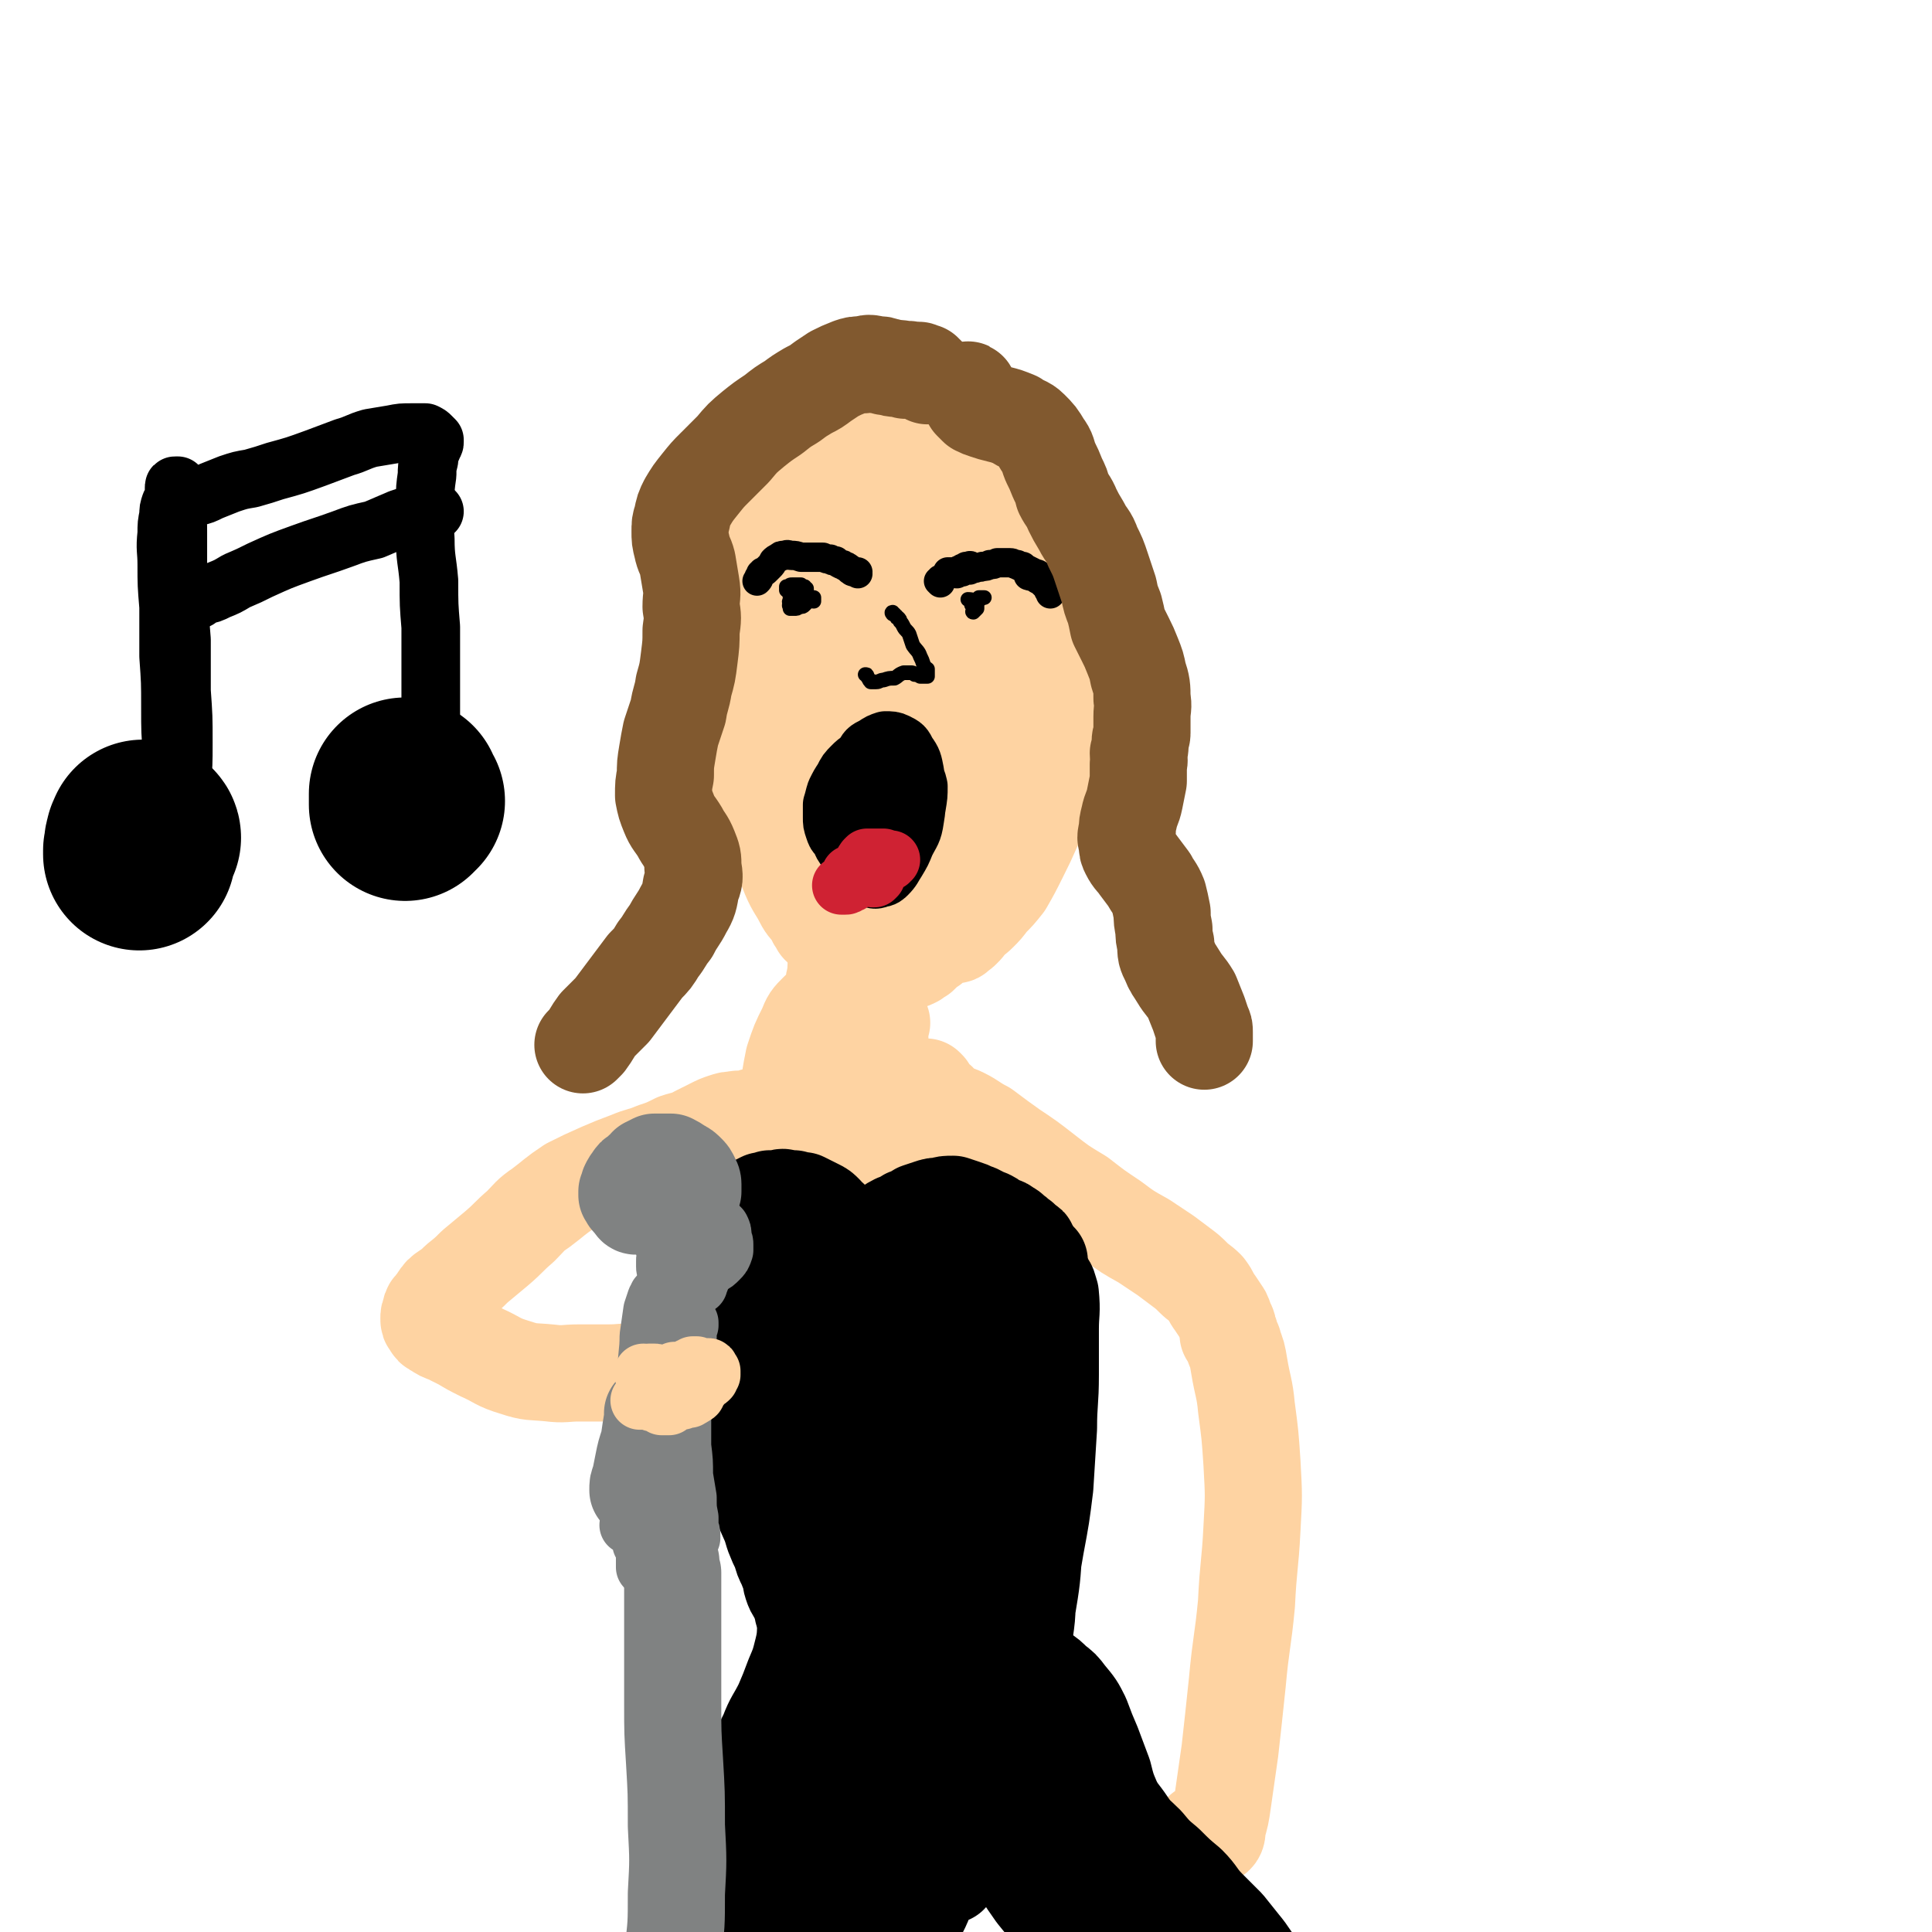 <svg viewBox='0 0 1054 1054' version='1.1' xmlns='http://www.w3.org/2000/svg' xmlns:xlink='http://www.w3.org/1999/xlink'><g fill='none' stroke='rgb(254,211,162)' stroke-width='53' stroke-linecap='round' stroke-linejoin='round'><path d='M431,273c-1,0 -1,0 -1,-1 -1,0 0,1 0,1 0,0 -1,0 -2,1 0,0 0,0 -1,0 0,1 0,1 0,1 0,0 0,0 0,0 -1,1 -1,1 -1,2 0,0 0,0 -1,1 0,1 0,1 -1,2 -1,1 -1,1 -2,3 -2,2 -2,2 -3,5 -2,2 -2,2 -3,5 -1,3 -1,3 -2,7 -1,4 -1,4 -2,8 -1,5 -1,5 -2,10 0,5 0,5 -1,10 -1,4 -1,4 -2,9 -1,4 -1,4 -1,8 -1,4 -1,4 -2,7 0,4 0,4 -1,7 0,2 0,2 0,5 -1,2 0,2 -1,5 0,3 0,3 0,5 0,3 0,3 0,6 0,3 0,3 0,5 0,3 0,3 0,5 0,2 0,2 0,4 0,1 0,1 0,3 1,2 1,2 1,3 0,2 0,2 0,3 1,2 1,2 1,4 0,1 0,1 0,3 0,1 0,1 0,2 0,1 0,1 0,2 1,2 1,2 1,3 0,1 1,1 1,2 1,2 1,2 1,3 1,2 1,2 2,3 0,1 0,1 1,3 0,1 0,1 1,2 0,1 0,1 1,2 1,1 1,1 2,2 1,3 1,3 2,5 2,3 1,3 3,6 1,2 1,2 2,4 1,1 1,1 2,3 1,2 1,2 2,3 1,2 1,2 2,4 1,2 2,2 3,4 1,2 2,2 3,5 2,3 1,3 2,6 2,3 2,3 3,5 1,2 1,2 2,4 1,2 1,2 2,4 1,2 1,2 1,4 2,2 2,2 3,4 1,2 1,2 2,4 1,2 0,3 1,5 1,1 1,1 2,2 1,2 1,2 2,3 1,1 1,1 2,2 1,1 1,1 2,2 1,1 1,1 2,2 1,1 1,1 2,2 1,1 1,1 2,2 0,0 0,0 0,1 1,0 1,0 1,0 1,0 1,0 2,0 1,1 1,1 2,1 2,1 2,1 3,2 2,0 2,1 4,1 3,1 3,1 5,2 2,0 2,0 4,0 1,0 1,0 3,0 1,0 1,0 3,0 1,0 1,0 3,-1 1,0 1,0 3,-1 1,0 1,0 3,-1 1,-1 1,-1 3,-2 1,-1 1,-1 2,-2 2,-2 2,-2 4,-3 2,-3 1,-3 3,-5 2,-3 2,-3 4,-6 2,-3 2,-3 4,-6 2,-3 3,-3 5,-6 2,-3 2,-4 4,-7 2,-4 2,-4 4,-8 2,-4 2,-4 4,-8 2,-3 2,-3 4,-7 2,-4 2,-3 4,-7 2,-4 2,-4 4,-8 3,-3 3,-3 5,-7 2,-4 2,-4 5,-7 2,-4 3,-4 5,-7 2,-4 1,-4 3,-8 1,-4 1,-4 3,-8 1,-4 1,-4 2,-8 1,-3 1,-3 1,-6 1,-4 1,-4 2,-7 0,-4 0,-4 1,-8 0,-5 0,-5 0,-10 0,-5 0,-5 0,-10 0,-6 0,-6 0,-11 -1,-5 -1,-5 -1,-10 -1,-4 -1,-4 -2,-8 -2,-4 -2,-4 -4,-8 -1,-4 -1,-4 -4,-8 -2,-4 -2,-4 -5,-8 -3,-4 -3,-4 -6,-8 -3,-3 -3,-3 -6,-7 -4,-3 -4,-3 -8,-6 -3,-3 -3,-2 -6,-5 -3,-2 -3,-3 -6,-5 -4,-3 -5,-2 -9,-5 -5,-2 -4,-2 -9,-5 -4,-3 -4,-4 -9,-6 -3,-2 -4,-2 -8,-4 -4,-1 -3,-2 -7,-3 -4,-1 -4,-1 -8,-2 -5,-1 -5,0 -9,-1 -4,0 -5,0 -9,0 -3,1 -3,0 -7,2 -3,1 -3,1 -6,3 -3,2 -3,2 -5,5 -3,4 -3,5 -5,9 -3,7 -3,7 -5,13 -4,8 -3,8 -7,16 -3,9 -4,9 -7,18 -3,9 -2,9 -4,18 -2,11 -2,11 -2,21 -1,13 -1,13 -1,26 1,13 0,13 2,25 1,13 1,13 4,26 3,12 3,12 7,24 4,10 4,10 8,20 3,7 4,7 7,13 2,4 3,4 5,7 2,2 1,3 3,5 0,1 1,1 1,2 0,0 0,0 0,0 0,0 0,0 0,0 -1,-3 -1,-3 -2,-6 -3,-7 -3,-7 -6,-15 -4,-11 -4,-11 -7,-21 -4,-13 -5,-13 -8,-25 -3,-15 -3,-15 -5,-30 -1,-17 -1,-17 1,-34 2,-17 3,-17 7,-34 5,-15 5,-15 11,-29 5,-11 5,-11 12,-21 5,-9 5,-9 12,-16 5,-5 5,-6 11,-8 5,-2 7,-3 11,0 7,3 8,4 12,11 7,12 6,13 10,26 6,18 6,18 8,37 3,20 3,21 2,41 -1,23 -2,23 -7,46 -4,19 -5,20 -12,39 -5,14 -5,15 -13,28 -5,8 -5,9 -12,15 -6,4 -7,5 -13,4 -7,-2 -8,-3 -12,-9 -7,-10 -6,-11 -9,-23 -3,-18 -3,-18 -3,-36 -1,-19 -1,-19 1,-38 2,-19 2,-19 8,-37 5,-15 5,-15 12,-29 6,-11 6,-11 13,-20 6,-7 6,-8 13,-12 5,-3 6,-4 11,-4 6,1 8,1 12,5 6,7 7,8 10,18 6,14 7,15 9,30 2,20 2,20 0,39 -2,19 -3,19 -8,36 -4,13 -4,13 -10,25 -4,7 -3,8 -10,13 -4,4 -6,5 -11,3 -7,-1 -7,-3 -12,-9 -7,-8 -7,-8 -10,-18 -5,-14 -5,-14 -7,-29 -2,-16 -2,-16 -1,-33 0,-13 0,-13 3,-26 3,-8 3,-8 8,-15 3,-5 3,-7 8,-8 5,-2 7,-2 11,2 9,5 9,7 15,16 7,12 8,12 12,26 4,14 4,14 5,29 1,12 2,13 -1,25 -2,12 -2,12 -7,22 -4,8 -4,9 -10,15 -4,5 -5,6 -11,9 -5,1 -6,2 -11,0 -6,-3 -7,-5 -11,-11 -5,-9 -5,-10 -8,-21 -3,-15 -2,-15 -2,-30 0,-13 -1,-13 2,-26 3,-10 3,-10 8,-20 4,-6 4,-7 9,-11 5,-2 7,-3 12,-1 9,3 10,5 16,12 10,12 10,12 16,26 6,12 6,12 8,25 1,9 1,10 -1,18 -2,6 -2,7 -6,12 -4,3 -4,3 -9,4 -5,1 -6,2 -10,0 -7,-3 -7,-4 -11,-9 -6,-6 -7,-6 -11,-14 -5,-12 -5,-12 -8,-25 -4,-15 -3,-15 -6,-31 -1,-13 -1,-13 -2,-26 0,-10 -1,-10 0,-20 0,-9 0,-9 1,-18 0,-5 1,-5 1,-10 1,-1 1,-3 1,-3 1,0 1,2 1,4 2,12 2,12 3,24 0,17 1,17 -1,34 -1,14 -1,14 -4,28 -2,10 -3,10 -6,20 -2,6 -2,6 -4,12 -1,2 -1,2 -3,3 -1,1 -2,1 -3,0 -4,-5 -4,-6 -6,-12 -3,-9 -2,-9 -5,-19 -2,-12 -2,-12 -5,-24 -2,-11 -2,-11 -4,-22 -2,-8 -2,-8 -5,-16 -1,-6 -1,-6 -3,-12 -1,-5 -1,-5 -2,-11 0,-6 0,-6 0,-11 1,-6 1,-6 2,-11 1,-3 1,-3 3,-6 0,-2 0,-2 1,-4 1,-1 0,-1 1,-2 0,-1 0,-1 1,-2 1,-3 1,-3 2,-5 3,-3 3,-4 6,-7 3,-4 3,-3 7,-6 4,-4 4,-4 9,-6 4,-2 4,-2 8,-4 4,-2 4,-2 8,-3 4,-2 4,-2 8,-3 4,-1 4,-1 8,-2 4,-1 5,-1 9,-1 4,1 4,0 8,2 4,2 4,2 8,5 4,3 4,3 8,6 4,3 4,3 8,6 4,2 4,2 7,5 3,3 3,3 5,6 3,4 3,4 6,8 3,5 3,5 6,10 2,4 2,5 5,9 2,4 2,4 4,7 2,5 3,4 4,9 2,4 2,4 3,9 2,7 2,7 2,14 1,9 1,9 0,18 0,10 -1,10 -3,20 -3,11 -3,11 -7,22 -3,10 -3,10 -7,19 -4,9 -4,9 -8,18 -4,7 -3,7 -8,14 -3,5 -3,5 -8,9 -4,4 -4,4 -9,6 -5,2 -5,2 -10,3 -6,0 -6,0 -12,0 -6,0 -6,0 -11,0 -6,0 -6,0 -12,-1 -5,-1 -5,-1 -10,-2 -5,-2 -5,-2 -10,-5 -5,-3 -6,-2 -10,-6 -5,-4 -5,-4 -9,-9 -5,-5 -4,-5 -8,-11 -5,-7 -5,-7 -9,-14 -4,-6 -4,-7 -6,-14 -3,-7 -3,-7 -4,-14 -2,-7 -2,-7 -2,-14 -1,-7 -1,-7 -1,-13 0,-7 0,-7 0,-13 1,-6 1,-6 1,-13 1,-6 1,-6 3,-13 2,-7 2,-7 5,-14 3,-7 3,-7 6,-13 4,-8 4,-8 8,-15 4,-7 3,-7 8,-13 3,-6 3,-6 7,-12 4,-5 4,-5 9,-9 4,-5 5,-5 10,-8 5,-4 5,-4 11,-8 6,-3 5,-3 11,-6 6,-2 6,-2 12,-3 5,-1 6,-1 11,0 7,1 7,1 13,5 7,3 7,4 13,9 6,4 5,4 11,9 5,4 5,4 9,9 5,4 5,4 9,9 4,5 4,5 7,10 3,7 3,7 6,14 2,8 3,7 5,15 2,8 2,8 3,16 0,8 0,8 0,17 0,9 0,9 0,18 -1,9 -1,9 -2,18 -1,10 -1,10 -2,21 -1,7 -1,7 -2,13 -1,9 0,9 -2,18 -1,8 -1,8 -3,16 -2,7 -2,7 -5,14 -4,9 -4,9 -8,17 -4,8 -4,8 -8,15 -4,5 -4,5 -8,9 -3,4 -3,4 -6,7 -3,3 -3,2 -6,5 -1,2 -1,2 -3,4 -1,1 -1,1 -3,2 0,1 -1,1 -1,1 -2,-1 -2,-1 -3,-2 -1,-2 -1,-3 -2,-5 '/><path d='M481,558c0,0 -1,-1 -1,-1 -1,3 0,5 0,9 0,5 0,5 0,10 '/><path d='M479,591c0,0 -1,-1 -1,-1 0,0 0,0 0,0 0,-2 -1,-3 -1,-5 -2,-4 -1,-4 -2,-9 -1,-5 -1,-5 -2,-10 -1,-6 -1,-6 -2,-11 0,-3 0,-3 -1,-5 0,-1 0,-1 0,-2 0,0 0,1 0,1 1,4 1,4 2,8 1,7 0,7 1,14 1,10 1,10 2,19 1,6 1,7 1,13 0,3 0,3 0,5 0,0 0,0 0,0 0,-1 0,-1 0,-3 1,-4 1,-4 1,-8 '/><path d='M413,610c0,0 -1,-1 -1,-1 -1,0 -1,1 -2,1 -2,0 -2,0 -5,1 -2,0 -2,-1 -4,0 -3,0 -3,0 -6,1 -3,1 -3,1 -7,3 -4,2 -4,2 -8,4 -5,3 -5,2 -11,4 -6,3 -6,3 -12,5 -7,3 -7,2 -14,5 -8,3 -8,3 -15,6 -9,4 -9,4 -17,8 -9,6 -8,6 -16,12 -6,4 -6,5 -11,10 -7,6 -6,6 -13,12 -6,5 -6,5 -12,10 -4,4 -4,4 -9,8 -3,3 -3,3 -6,5 -3,2 -3,2 -5,5 -1,1 -1,2 -3,4 -1,1 -1,1 -1,3 -1,1 -1,2 -1,3 0,2 0,2 1,3 1,2 1,2 3,3 3,2 3,2 6,3 4,2 4,2 8,4 5,3 5,3 11,6 9,4 8,5 18,8 9,3 9,2 19,3 8,1 8,0 16,0 8,0 8,0 16,0 8,0 8,-1 15,0 7,0 7,1 14,2 1,0 1,0 2,1 '/><path d='M506,594c0,0 0,0 -1,-1 -1,0 -1,1 -1,1 0,0 -1,0 -1,0 0,0 0,1 0,1 1,1 1,1 2,2 2,1 2,1 3,2 2,1 2,1 4,2 2,2 2,3 4,4 5,3 5,2 9,4 6,3 6,4 12,7 8,6 8,6 15,11 9,6 9,6 18,13 9,7 9,7 19,13 9,7 9,7 18,13 8,6 8,6 17,11 6,4 6,4 12,8 4,3 4,3 8,6 4,3 4,3 7,6 3,3 4,3 7,6 3,4 2,4 5,8 2,3 2,3 4,6 1,2 1,3 2,5 1,2 1,2 1,4 0,0 0,0 0,1 0,0 0,0 0,0 0,0 0,1 0,1 0,0 1,-1 1,0 0,0 0,0 0,0 0,0 0,0 0,1 0,0 0,0 0,0 0,0 -1,-1 -1,-1 0,0 0,0 1,1 0,0 0,0 0,0 0,0 -1,-1 -1,-1 0,0 0,0 1,1 0,0 0,0 0,0 0,0 -1,-1 -1,-1 0,0 0,0 1,1 0,0 0,-1 0,-1 0,0 0,0 0,0 0,0 0,0 0,0 0,1 -1,0 -1,0 0,0 0,0 1,0 0,0 0,0 0,0 0,1 -1,0 -1,0 0,0 1,0 1,1 1,3 2,3 2,5 2,5 2,5 3,11 2,12 3,12 4,23 2,15 2,15 3,30 1,18 1,18 0,36 -1,20 -2,20 -3,41 -2,21 -3,21 -5,43 -2,19 -2,19 -4,37 -2,14 -2,14 -4,28 -1,7 -1,7 -3,14 0,3 0,4 -2,5 -2,0 -3,-2 -6,-3 '/><path d='M480,412c0,0 -1,-1 -1,-1 -1,4 -1,5 -1,10 0,8 0,8 0,17 0,8 1,8 0,16 0,8 0,8 -2,15 -2,7 -2,7 -4,13 -3,6 -3,6 -6,10 -2,5 -3,4 -5,9 -2,4 -2,4 -3,9 -1,5 -1,5 -1,11 -1,6 -1,6 -1,11 -1,3 -1,3 -1,6 -1,2 -1,2 -1,3 0,0 0,0 0,0 0,0 0,0 0,-1 0,0 0,0 0,0 1,-1 1,-1 2,-2 1,-1 1,-1 2,-2 1,-1 1,-1 2,-2 1,-1 1,-1 2,-1 0,-1 0,-1 1,-1 0,0 0,0 0,0 1,3 1,3 1,5 0,7 1,8 0,15 -1,8 -2,7 -4,15 -1,9 0,9 -2,17 -2,6 -2,7 -4,12 -2,5 -3,4 -6,8 -2,3 -2,3 -4,5 -1,1 -1,1 -3,2 -1,0 -1,0 -2,0 -1,-2 0,-3 0,-5 0,-4 0,-5 1,-9 2,-6 2,-6 3,-12 2,-5 2,-5 5,-11 1,-5 1,-5 4,-9 1,-3 1,-3 3,-5 1,-1 1,-1 2,-2 0,0 0,1 0,1 1,4 1,4 1,8 -1,8 -1,8 -3,15 -1,7 -2,6 -4,13 -2,5 -2,5 -4,9 -1,4 -1,4 -2,8 -1,2 -1,2 -1,5 0,3 0,3 0,5 0,3 0,3 1,5 0,2 0,2 0,3 0,1 0,1 0,2 0,0 0,0 0,1 0,0 0,0 0,1 0,0 -1,0 -1,1 0,1 0,1 0,2 0,2 0,2 0,4 -1,3 -1,3 -1,6 -1,2 -1,2 -1,4 0,0 0,0 0,0 0,0 0,0 0,-1 0,-2 0,-2 0,-4 0,-3 0,-3 0,-5 0,-2 0,-2 0,-4 0,-1 0,-1 0,-2 0,0 0,0 0,0 -1,2 -1,2 -1,3 -1,4 -1,4 -3,8 -1,5 -1,5 -3,9 -1,4 -1,4 -2,8 -1,2 -1,2 -2,4 0,1 0,1 0,2 0,0 0,0 0,0 0,-1 0,-1 0,-3 0,-5 0,-5 1,-10 0,-7 0,-7 1,-15 1,-7 1,-7 2,-13 1,-5 1,-5 2,-9 1,-2 1,-2 2,-3 0,-1 0,0 0,0 1,5 1,6 0,11 0,10 0,10 -2,20 -1,11 -2,11 -3,22 -2,9 -2,9 -3,17 0,3 0,3 0,5 0,0 1,0 1,0 3,-4 3,-4 5,-9 4,-9 3,-10 6,-19 4,-10 4,-10 8,-20 4,-9 3,-9 6,-17 3,-5 3,-5 7,-10 1,-1 2,-3 4,-2 2,1 3,3 3,6 2,9 2,10 2,19 0,12 0,12 -1,23 0,9 -1,9 -2,18 -1,6 -1,6 -2,11 0,1 0,1 -1,2 0,0 0,0 0,0 0,-3 0,-3 0,-6 1,-9 1,-9 2,-18 1,-10 1,-10 3,-20 1,-8 1,-8 3,-15 0,-4 1,-4 2,-7 0,-1 1,-2 1,-1 1,1 1,1 2,4 2,6 2,6 3,13 1,9 1,9 2,19 1,9 1,9 2,18 1,5 1,5 2,9 0,1 0,1 0,1 0,0 0,0 0,-1 0,-5 0,-5 0,-10 0,-8 0,-8 0,-16 0,-5 0,-5 0,-11 0,-3 0,-3 1,-6 0,-1 0,-1 0,-1 1,0 1,-1 2,0 2,1 3,1 4,4 4,5 5,5 8,11 3,7 2,7 5,14 1,2 0,2 1,5 0,0 0,1 0,0 1,-2 1,-2 1,-5 0,-8 0,-8 -1,-15 0,-8 0,-8 0,-16 0,-6 -1,-6 0,-12 0,-4 0,-4 1,-7 1,-1 1,-1 2,-1 0,1 1,1 1,2 1,5 1,5 2,11 0,4 0,4 0,9 0,2 0,2 0,4 0,2 0,2 -1,3 -1,1 -1,1 -2,2 0,0 0,0 -1,1 0,0 -1,0 -1,0 -2,-2 -3,-2 -4,-5 -4,-8 -3,-9 -6,-18 -4,-11 -4,-11 -9,-22 -4,-11 -4,-11 -9,-22 -4,-11 -4,-10 -7,-21 -2,-6 -2,-7 -3,-13 -1,-4 -1,-4 -1,-8 0,-1 0,-1 0,-1 0,-1 0,-1 -1,-1 0,-1 -1,0 -1,0 -2,0 -2,-1 -4,-1 -3,1 -3,1 -6,1 -4,1 -4,1 -7,3 -4,2 -4,2 -7,5 -4,4 -4,4 -6,9 -4,8 -4,8 -7,17 -2,10 -2,10 -3,21 -1,13 -1,13 -1,25 0,12 0,12 0,24 0,7 0,7 0,15 0,5 0,5 0,10 0,3 0,3 0,6 0,0 0,0 1,1 0,0 0,0 0,0 1,-1 1,-1 1,-2 1,-4 1,-4 1,-9 0,-8 0,-8 0,-16 0,-8 0,-8 0,-17 0,-9 0,-9 0,-18 0,-7 0,-7 1,-15 1,-7 2,-7 3,-15 2,-7 1,-7 4,-14 1,-4 1,-4 3,-8 0,-1 0,-1 1,-2 0,0 1,0 1,0 0,0 0,0 0,1 -1,4 -1,4 -1,8 -1,6 -1,6 -3,11 -2,7 -2,7 -4,14 -2,7 -2,7 -4,15 -3,7 -2,7 -4,15 -2,7 -2,7 -4,14 -1,5 -1,5 -3,11 -2,3 -2,3 -3,7 -2,3 -1,3 -3,6 -1,2 -1,2 -2,4 0,1 0,1 -1,1 0,1 0,1 0,1 -1,1 -1,1 -1,1 -1,0 -1,0 -1,0 -1,0 -1,0 -2,0 -1,-1 -1,-1 -1,-3 0,-3 0,-3 0,-6 1,-5 1,-5 2,-11 2,-5 1,-5 3,-10 2,-4 2,-4 3,-7 1,-1 1,-2 2,-2 0,0 0,0 0,0 0,5 1,5 0,10 -1,8 -2,8 -3,15 -3,9 -3,9 -5,18 -1,7 -1,7 -2,14 -1,5 -1,5 -2,10 0,5 0,5 -1,9 0,4 0,4 0,9 0,2 0,2 0,4 0,0 0,0 0,0 0,-1 0,-1 0,-2 0,-6 0,-6 1,-12 0,-8 0,-8 2,-16 1,-8 2,-8 4,-16 2,-7 2,-8 5,-15 3,-5 3,-5 6,-10 3,-4 3,-4 6,-9 3,-3 3,-3 6,-5 2,-2 2,-4 4,-4 2,0 3,1 4,3 3,6 2,7 3,14 2,13 1,13 2,26 0,11 0,11 0,23 0,8 0,8 0,16 0,2 0,2 0,5 0,0 0,0 0,0 0,-1 0,-1 1,-2 1,-5 2,-5 3,-10 2,-8 2,-8 4,-16 2,-8 2,-8 5,-17 2,-6 2,-6 5,-12 1,-2 2,-3 4,-5 1,-1 2,-1 4,-1 2,1 2,2 4,5 3,7 2,7 5,15 3,9 3,9 7,18 2,7 3,7 6,14 1,3 1,4 3,6 0,1 1,1 1,1 1,0 1,0 1,0 1,-5 2,-5 2,-11 1,-9 0,-9 0,-19 0,-12 0,-12 0,-23 0,-9 0,-9 1,-19 0,-5 0,-5 2,-10 1,-2 1,-3 3,-3 1,0 3,1 4,3 4,8 3,8 6,16 4,13 4,13 7,27 2,10 1,11 3,21 0,5 0,5 0,10 1,1 0,1 0,2 0,0 0,0 0,0 0,-5 0,-5 0,-9 0,-6 0,-6 0,-13 0,-5 0,-5 1,-10 0,-2 1,-3 2,-3 3,0 3,2 5,4 5,6 5,6 9,13 5,7 4,7 9,14 2,2 3,3 4,2 1,0 0,-2 0,-4 '/></g>
<g fill='none' stroke='rgb(0,0,0)' stroke-width='53' stroke-linecap='round' stroke-linejoin='round'><path d='M400,689c0,0 0,-1 -1,-1 -1,0 -1,1 -3,0 -2,0 -2,0 -4,-1 -2,-1 -2,-1 -5,-1 -1,-1 -1,-1 -3,-2 '/><path d='M376,679c0,0 0,0 -1,-1 0,0 0,0 0,0 '/><path d='M385,671c0,0 -1,-1 -1,-1 0,0 1,1 2,1 0,0 0,0 1,1 1,1 1,1 1,2 1,1 1,1 1,2 0,1 0,1 0,1 0,1 0,1 0,1 0,0 0,0 0,0 0,0 0,0 0,0 0,0 -1,0 -1,-1 0,0 1,1 1,1 0,0 0,0 0,0 1,-1 1,-1 2,-2 1,-1 1,-1 2,-2 2,-2 2,-2 3,-4 2,-2 2,-2 4,-4 2,-1 2,-1 4,-3 2,-1 2,-1 4,-3 2,-1 2,-1 4,-3 2,-1 2,-1 4,-2 2,0 2,0 4,-1 3,0 3,0 5,0 2,-1 2,-1 4,0 2,0 2,0 4,0 3,1 3,1 5,1 2,1 2,1 4,2 2,1 2,1 4,2 2,1 2,1 4,3 1,2 1,2 3,3 2,3 2,3 4,5 2,2 2,3 3,5 2,1 2,1 3,3 1,1 1,1 2,2 1,1 1,1 1,1 1,0 1,0 2,0 1,0 1,0 2,0 0,0 0,0 1,1 1,0 1,0 1,0 0,0 0,0 0,0 0,0 0,-1 0,-1 0,0 1,0 1,-1 0,-1 0,-1 0,-2 1,-1 1,-1 2,-2 1,-1 1,-1 2,-2 1,-1 2,-1 3,-2 2,-1 2,-1 4,-2 3,-2 3,-2 5,-3 3,-1 3,-1 6,-3 3,-1 3,-1 6,-3 3,-1 3,-1 6,-2 3,-1 3,-1 6,-1 3,-1 3,-1 7,-1 3,1 3,1 6,2 3,1 3,1 5,2 3,1 3,1 5,3 2,0 2,0 4,1 2,1 2,2 4,3 2,1 3,0 5,2 2,1 2,1 4,3 2,1 2,2 4,3 1,1 1,1 3,3 1,0 1,0 1,1 1,1 1,1 1,2 1,1 0,1 1,2 0,1 0,1 1,1 0,1 0,1 1,2 0,0 0,0 1,1 0,0 0,0 1,0 0,0 0,0 0,0 0,0 0,0 -1,0 -2,-2 -2,-2 -5,-4 -2,0 -2,0 -3,-1 '/><path d='M378,692c0,0 -1,0 -1,-1 0,0 0,1 0,1 0,2 -1,2 -1,4 0,2 -1,2 0,4 1,4 1,4 3,8 2,5 2,5 4,10 3,5 3,5 6,11 3,8 3,8 5,15 3,9 3,9 6,18 2,9 1,9 4,19 1,8 1,8 4,17 1,7 2,7 4,14 2,6 2,6 5,12 3,7 3,6 5,13 2,5 2,5 4,9 1,4 1,4 3,8 1,3 1,2 2,5 1,2 0,2 1,5 1,3 1,3 3,6 2,5 2,4 3,9 3,6 3,6 4,12 2,3 2,3 3,7 0,2 0,2 0,4 0,0 0,0 0,1 0,0 0,0 0,0 0,0 0,0 0,0 0,-1 0,-1 0,-1 0,-3 0,-3 -1,-5 0,-4 0,-4 -1,-8 -1,-8 -1,-8 -3,-15 -2,-11 -3,-11 -5,-21 -2,-11 -2,-11 -4,-23 -2,-11 -2,-11 -4,-23 -1,-13 0,-13 -1,-25 -1,-13 0,-13 -1,-26 0,-12 0,-12 -1,-24 -1,-9 -1,-9 -3,-19 -2,-6 -2,-6 -3,-12 -1,-1 -1,-2 -1,-3 0,0 0,0 0,0 1,3 0,3 1,6 3,7 3,6 5,13 4,11 4,11 7,22 4,16 5,16 9,32 4,18 4,18 8,35 3,15 3,15 5,30 1,10 1,10 1,20 1,4 1,4 1,9 0,1 0,2 0,1 0,0 0,-2 -1,-4 -1,-9 -2,-9 -4,-18 -3,-14 -3,-14 -5,-29 -3,-18 -3,-18 -5,-36 -2,-18 -2,-18 -3,-35 -1,-13 0,-13 0,-26 0,-7 0,-7 1,-14 1,-3 1,-3 2,-5 1,-1 1,-1 2,-2 0,0 0,0 0,0 1,0 1,0 1,1 1,2 1,2 1,4 3,8 3,8 5,16 4,15 4,15 8,30 5,20 6,20 11,41 5,18 4,18 8,37 2,11 2,11 4,21 1,4 1,4 2,8 0,0 0,1 0,1 0,-4 0,-4 0,-8 -1,-11 -1,-11 -2,-22 -1,-15 -1,-15 -2,-30 0,-18 -1,-18 0,-37 0,-15 0,-15 2,-30 1,-10 1,-10 4,-20 1,-4 1,-5 4,-8 1,-1 2,-2 3,-1 3,5 3,6 4,13 2,13 1,13 2,27 2,19 2,19 3,38 0,20 0,20 0,41 0,15 0,15 1,30 0,10 0,10 0,19 0,3 -1,4 0,5 0,1 0,0 0,-1 1,-8 1,-8 2,-17 1,-19 0,-19 1,-37 1,-22 1,-22 2,-45 1,-22 0,-22 2,-45 1,-16 1,-16 4,-32 1,-10 1,-10 5,-19 0,-2 1,-4 3,-3 2,1 4,3 5,7 4,14 3,14 5,29 2,21 2,21 3,42 1,23 1,23 1,45 0,18 1,18 0,36 -1,12 -1,12 -2,23 -1,5 -1,5 -3,9 0,1 -1,1 -1,1 -1,-5 -1,-5 -2,-11 0,-13 0,-13 -1,-27 0,-18 0,-18 0,-35 1,-18 1,-18 4,-36 2,-13 2,-13 5,-26 2,-8 2,-8 5,-16 1,-4 1,-4 4,-8 0,0 1,-1 1,0 2,3 1,4 2,8 0,13 0,13 0,26 0,18 0,18 -1,37 -1,19 -1,19 -2,39 0,17 0,17 -2,34 0,12 0,12 -2,25 0,5 -1,5 -2,11 0,0 0,1 0,1 0,-3 0,-4 0,-7 0,-15 0,-15 0,-29 1,-20 1,-20 2,-41 1,-21 1,-22 3,-43 1,-18 2,-18 5,-35 2,-10 2,-11 5,-21 1,-5 2,-5 4,-9 1,-2 2,-2 3,-2 1,3 1,4 1,8 1,12 1,12 1,25 0,17 -1,17 0,34 0,21 0,21 0,41 0,19 1,19 0,38 0,14 0,14 -2,28 -1,7 -1,7 -2,14 -1,2 -1,3 -2,4 0,0 0,-1 -1,-2 -1,-8 -1,-8 -1,-15 -1,-14 -1,-14 -1,-28 0,-17 0,-17 1,-34 0,-19 0,-19 2,-38 1,-17 2,-17 4,-33 2,-13 1,-14 5,-26 1,-8 2,-8 5,-14 1,-2 1,-3 2,-3 2,1 2,3 3,6 1,10 0,10 0,19 0,13 0,13 0,25 0,15 -1,15 -1,29 -1,16 -1,16 -2,32 -2,16 -2,16 -5,32 -2,12 -2,12 -6,24 -1,6 -1,7 -4,12 -1,2 -2,2 -4,3 0,0 -1,0 -2,-1 -1,-2 0,-3 -1,-6 0,-8 0,-8 0,-17 0,-13 1,-13 2,-26 1,-16 0,-16 2,-32 1,-15 1,-15 3,-30 1,-7 1,-7 3,-13 1,-2 1,-3 2,-3 0,0 1,1 1,2 2,8 2,8 2,17 2,16 1,16 1,32 1,19 1,19 0,38 -1,18 -1,18 -4,36 -2,15 -2,15 -5,30 -2,10 -1,10 -4,20 -1,4 -1,4 -3,8 0,0 0,1 -1,1 0,-2 0,-3 0,-6 0,-9 0,-9 0,-18 0,-13 0,-13 0,-26 0,-14 0,-14 0,-28 1,-12 1,-12 2,-23 1,-8 1,-8 3,-15 0,-3 0,-4 2,-6 1,0 2,1 2,2 3,8 3,8 4,16 1,15 1,15 0,29 0,14 1,14 -1,27 -1,9 -2,9 -4,18 -2,4 -2,4 -4,9 -1,2 -2,2 -3,3 0,1 -1,1 -1,0 -1,-2 -1,-2 -2,-5 -1,-8 0,-8 -1,-15 -1,-10 0,-11 -2,-20 -2,-8 -3,-8 -5,-16 '/><path d='M482,841c0,0 -1,-1 -1,-1 -1,1 -1,2 -1,4 -1,1 -1,1 -1,2 -1,5 -1,5 -1,11 0,10 0,10 1,21 0,10 0,10 0,21 0,7 0,7 0,15 0,2 0,2 0,4 0,1 -1,1 -1,1 -1,-2 -1,-2 -2,-5 -1,-7 -1,-7 -2,-14 -2,-10 -2,-10 -3,-21 -2,-11 -2,-11 -3,-23 0,-9 0,-9 0,-17 0,-4 0,-4 0,-7 0,-1 0,-1 0,-2 1,0 1,0 1,0 0,0 -1,0 -1,0 -1,0 -1,0 -2,0 -1,0 -1,0 -3,0 -1,0 -1,0 -3,0 -1,2 -1,2 -2,4 -1,2 -1,2 -2,5 0,2 0,2 -1,4 0,1 0,1 -1,2 0,2 0,2 -1,3 -1,1 -1,0 -2,2 -2,1 -2,1 -3,3 -2,3 -2,3 -3,6 -1,5 -2,5 -3,10 -1,7 -1,7 -2,14 -1,8 0,9 -2,17 -2,8 -2,8 -5,15 -3,8 -3,8 -6,15 -4,8 -5,8 -8,16 -4,8 -4,8 -8,16 -3,8 -2,8 -6,16 -2,5 -2,5 -5,9 -3,4 -3,4 -6,7 -2,2 -2,1 -4,3 -2,2 -3,2 -4,5 -2,3 -2,3 -3,7 -2,6 -2,6 -3,12 -2,8 -1,8 -2,17 -1,10 -2,10 -2,20 -1,9 -1,9 -2,18 0,6 -1,6 -1,11 -1,6 -1,6 -1,12 0,5 0,5 0,11 0,3 0,3 0,6 0,1 0,2 0,2 0,-1 -1,-2 -1,-4 '/><path d='M489,882c-1,0 -1,-1 -1,-1 -1,1 0,2 0,4 0,6 0,6 1,13 0,11 0,11 0,22 -1,16 -1,16 -3,32 -3,17 -3,17 -6,34 -3,17 -3,17 -7,32 -2,10 -2,10 -6,19 -1,3 -2,4 -3,6 -1,0 -1,-1 -1,-2 -1,-10 -1,-10 -1,-20 1,-16 1,-16 3,-33 2,-19 1,-19 4,-38 2,-18 2,-18 5,-36 2,-11 1,-12 5,-22 2,-3 4,-5 6,-4 3,1 3,4 5,8 4,12 4,13 7,25 4,18 4,18 8,36 4,18 5,18 8,36 2,11 2,11 3,22 1,4 1,4 2,7 0,1 0,1 0,1 2,-2 2,-3 3,-6 1,-11 1,-12 1,-23 0,-16 0,-16 0,-33 0,-18 0,-18 0,-36 -1,-14 -2,-14 -3,-28 0,-6 -1,-7 0,-12 1,-3 1,-3 3,-4 1,-1 2,-1 3,-1 3,0 3,0 6,0 2,1 2,2 5,4 3,2 3,2 5,4 3,3 3,4 6,7 3,3 3,3 6,6 2,3 2,3 5,5 3,2 3,2 6,4 2,2 3,1 5,3 3,2 3,2 6,5 4,3 4,3 7,7 5,6 5,6 8,12 3,8 3,8 6,15 3,8 3,8 6,16 2,8 2,8 5,15 3,6 4,6 8,12 4,6 5,6 10,11 5,6 5,6 11,11 6,6 6,6 12,11 6,6 5,7 11,13 5,5 5,5 10,10 4,5 4,5 8,10 5,6 4,6 9,12 3,6 3,5 7,11 3,5 2,6 5,12 3,5 3,5 6,10 1,3 1,2 3,5 0,1 0,1 0,1 0,0 -1,0 -1,-1 -3,-3 -3,-3 -6,-6 -4,-4 -4,-4 -8,-9 -6,-5 -6,-5 -12,-10 -8,-7 -8,-7 -16,-15 -9,-9 -9,-9 -18,-19 -12,-13 -12,-13 -22,-26 -13,-16 -13,-16 -25,-33 -11,-15 -11,-16 -21,-31 -7,-10 -7,-10 -14,-19 -4,-5 -4,-5 -8,-10 -1,-1 -1,-1 -2,-1 -1,0 -2,1 -2,2 0,5 0,6 2,10 4,10 5,10 10,20 8,15 9,15 17,30 8,15 8,14 16,30 4,10 4,10 8,21 1,5 0,5 0,10 0,1 0,1 -1,1 -5,-4 -6,-4 -10,-9 -9,-11 -9,-11 -16,-23 -9,-15 -9,-16 -16,-31 -10,-19 -10,-19 -18,-38 -6,-15 -5,-15 -10,-31 -2,-4 -2,-6 -2,-9 0,-1 1,1 2,3 6,10 6,10 12,21 9,18 9,18 17,37 8,18 8,18 14,37 3,11 3,12 4,23 1,4 1,5 0,8 -1,1 -3,1 -4,0 -7,-4 -7,-5 -12,-11 -7,-10 -7,-10 -13,-21 -8,-12 -8,-13 -14,-26 -7,-16 -7,-16 -13,-32 -5,-12 -4,-12 -8,-24 0,-3 -1,-6 -1,-6 -1,0 0,3 0,5 -1,14 0,14 -1,27 0,19 1,20 -1,39 -2,16 -2,16 -7,32 -3,11 -3,11 -9,22 -3,5 -3,6 -8,9 -2,2 -3,3 -5,2 -3,-2 -3,-4 -4,-8 -2,-11 -2,-11 -3,-23 -1,-18 -1,-18 -1,-36 -1,-22 -2,-22 -2,-44 1,-15 1,-15 2,-31 0,-5 1,-9 1,-10 0,-1 0,3 -1,5 -2,15 -1,15 -3,30 -4,21 -4,21 -9,43 -5,20 -4,20 -11,40 -5,16 -5,16 -13,30 -4,9 -3,10 -10,17 -2,3 -4,4 -7,2 -3,-2 -4,-4 -5,-9 -2,-12 -2,-12 -2,-24 0,-17 0,-17 3,-34 3,-17 4,-17 8,-34 3,-13 3,-13 8,-25 1,-5 2,-6 4,-9 0,-1 1,0 1,1 0,7 1,8 0,15 -3,16 -3,16 -7,30 -5,17 -5,17 -11,33 -5,15 -6,15 -12,29 -4,10 -4,10 -9,20 -2,4 -2,4 -5,7 -1,1 -3,1 -3,0 -2,-5 -2,-6 -2,-13 1,-10 1,-10 3,-21 2,-14 2,-14 5,-28 4,-16 4,-16 8,-31 3,-12 3,-13 7,-25 2,-5 3,-5 6,-10 0,0 1,-1 1,0 -2,4 -2,5 -4,11 -4,13 -4,13 -8,25 -6,16 -6,16 -11,31 -5,14 -5,14 -11,27 -4,9 -4,9 -8,18 -1,3 -1,4 -3,7 0,0 0,0 0,0 2,-6 2,-7 4,-13 4,-12 4,-12 8,-23 5,-13 4,-14 9,-27 4,-9 4,-10 9,-18 2,-3 3,-5 6,-5 2,0 2,2 3,5 2,8 1,9 2,17 0,10 0,11 -1,21 0,6 0,7 -2,13 -2,2 -3,4 -5,4 -2,0 -3,-2 -5,-5 -1,0 -1,-1 -2,-1 '/></g>
<g fill='none' stroke='rgb(0,0,0)' stroke-width='32' stroke-linecap='round' stroke-linejoin='round'><path d='M466,441c0,0 -1,0 -1,-1 0,0 0,1 0,1 0,0 -1,0 -1,0 0,0 0,0 0,1 -1,2 -1,2 -1,4 0,1 0,1 0,2 0,1 0,1 0,1 0,0 0,0 0,0 0,0 0,0 0,0 0,0 0,0 0,0 -1,-1 -1,-1 -1,-2 -1,-2 -1,-2 -1,-4 0,-2 0,-2 0,-5 0,-2 0,-2 0,-5 0,-2 0,-2 1,-4 1,-2 1,-3 2,-5 1,-2 2,-2 3,-4 2,-2 2,-2 5,-3 1,-1 2,-1 4,-1 2,0 3,1 5,3 2,2 2,2 3,5 1,4 1,4 2,7 0,4 1,4 0,7 0,3 -1,3 -2,6 -2,4 -1,4 -3,7 -3,3 -3,4 -6,6 -2,2 -2,2 -5,3 -2,1 -3,1 -5,2 -2,0 -3,0 -4,-1 -2,-1 -2,-2 -3,-4 -2,-2 -2,-2 -3,-5 -1,-3 -1,-3 -1,-6 0,-4 0,-4 0,-7 1,-3 1,-4 2,-7 2,-4 2,-4 4,-7 2,-4 2,-4 5,-7 2,-2 2,-2 5,-4 3,-1 3,-1 6,-2 3,-1 3,-1 5,-1 3,0 3,0 5,2 2,2 2,2 4,5 2,4 2,4 3,8 2,5 1,5 2,10 0,6 1,6 0,11 0,5 0,6 -2,10 -2,5 -2,5 -6,9 -2,3 -2,4 -6,6 -2,1 -3,1 -6,1 -2,0 -3,0 -5,-1 -3,-2 -2,-2 -4,-5 -2,-2 -2,-2 -3,-6 -1,-3 -1,-3 -2,-7 -1,-4 -1,-4 -1,-8 0,-4 -1,-4 0,-9 0,-5 0,-5 1,-10 2,-4 2,-4 5,-7 1,-2 1,-2 4,-4 2,-1 2,-2 5,-2 2,0 3,0 5,1 3,1 3,2 6,4 2,3 3,2 5,6 2,3 1,3 2,7 1,4 1,4 1,9 1,6 1,6 0,12 -1,5 -1,5 -3,10 -2,4 -2,4 -5,8 -2,3 -2,3 -5,5 -2,2 -2,2 -4,2 -3,0 -3,-1 -5,-2 -3,-2 -3,-2 -5,-5 -3,-2 -3,-2 -4,-5 -2,-4 -3,-4 -4,-7 -1,-4 0,-5 -1,-9 0,-4 0,-5 0,-9 1,-6 1,-6 2,-11 2,-5 2,-5 5,-9 3,-4 2,-5 6,-8 2,-4 2,-4 6,-6 3,-2 3,-2 6,-3 3,0 4,0 6,1 4,2 4,2 6,6 3,4 3,5 4,10 1,6 1,7 1,13 0,6 0,7 -1,13 -1,7 -2,7 -5,13 -2,5 -2,5 -5,10 -2,3 -2,4 -5,7 -1,1 -2,2 -4,2 -2,1 -3,1 -5,0 -2,-1 -2,-2 -3,-4 -3,-3 -3,-3 -4,-7 -2,-5 -2,-5 -3,-9 -1,-6 -1,-6 -1,-11 0,-5 -1,-5 0,-11 0,-5 1,-5 3,-10 1,-4 1,-4 4,-8 2,-3 2,-4 5,-6 2,-2 2,-2 5,-3 3,0 3,-1 6,0 4,2 4,2 7,5 3,3 3,3 4,7 2,3 2,3 3,7 0,5 0,5 -1,11 -1,6 -1,6 -4,12 -2,5 -2,5 -4,10 -2,4 -2,5 -5,7 -2,2 -3,3 -6,3 -2,0 -3,-1 -5,-3 -3,-2 -2,-2 -5,-5 '/></g>
<g fill='none' stroke='rgb(207,34,51)' stroke-width='32' stroke-linecap='round' stroke-linejoin='round'><path d='M465,478c0,0 -1,-1 -1,-1 0,0 0,1 0,1 0,1 -1,1 -2,3 0,0 0,1 -1,1 0,1 0,1 -1,1 -1,0 -1,0 -1,0 0,0 0,0 0,0 0,0 0,0 0,0 0,0 0,0 0,0 1,0 1,0 2,0 1,0 1,0 2,-1 1,0 1,0 2,-1 2,-1 2,-1 3,-2 1,0 1,0 3,0 1,-1 1,-1 2,-1 1,0 1,0 1,0 1,0 1,0 1,0 0,0 1,0 1,-1 0,0 0,0 0,0 0,0 0,0 0,0 0,0 0,0 0,0 0,0 0,0 0,0 0,-1 0,-1 0,-1 0,0 0,0 0,-1 0,-1 -1,0 -1,-1 0,-1 0,-1 0,-2 0,-1 0,-1 0,-2 0,0 0,0 1,-1 0,0 1,0 1,-1 1,0 2,0 3,0 1,0 1,0 2,0 1,1 1,1 2,1 1,0 1,0 1,0 0,0 0,0 1,0 0,0 0,0 0,0 0,0 0,0 0,0 -1,0 -1,1 -1,1 -1,0 -1,0 -2,0 -1,-1 -1,-1 -2,-1 -2,-1 -2,-1 -3,-1 -2,0 -2,0 -3,0 -1,0 -1,0 -2,0 -1,1 -1,1 -1,1 0,1 0,1 0,1 -1,0 -1,0 0,1 0,1 0,1 0,1 1,1 1,1 1,2 1,1 0,1 1,2 1,1 1,1 1,2 1,0 1,0 1,1 1,0 1,0 1,0 1,-1 1,-1 1,-1 0,0 0,0 0,-1 '/></g>
<g fill='none' stroke='rgb(0,0,0)' stroke-width='16' stroke-linecap='round' stroke-linejoin='round'><path d='M513,318c0,0 -1,-1 -1,-1 0,0 0,0 0,0 0,0 0,0 0,0 0,0 0,0 0,0 0,0 0,0 0,0 0,0 0,0 1,0 0,-1 0,-1 0,-1 1,0 1,0 2,-1 0,0 0,0 1,-1 0,0 0,0 1,-1 0,0 0,-1 0,-1 1,0 1,0 1,0 1,0 1,0 1,0 1,0 1,0 1,0 1,0 1,0 2,0 1,0 1,0 1,-1 1,0 1,0 2,-1 1,0 1,0 2,-1 1,0 1,0 2,0 0,0 0,0 0,0 1,0 1,0 1,0 0,0 0,0 0,0 0,0 0,0 -1,0 0,-1 1,0 0,0 0,0 0,0 -1,0 -1,1 -1,1 -2,1 -1,1 -1,1 -2,1 -1,0 0,1 -1,1 0,0 0,0 -1,1 0,0 0,0 0,0 0,0 0,0 0,0 0,0 0,0 0,0 0,0 0,0 0,0 0,-1 0,0 1,-1 0,0 0,0 0,0 0,0 0,0 0,0 0,0 0,0 1,0 0,0 0,0 1,0 0,0 0,-1 1,-1 2,0 2,0 3,0 2,-1 2,-1 3,-1 2,-1 2,0 4,-1 2,0 2,0 4,-1 2,0 2,0 4,-1 1,0 1,0 3,0 2,0 2,0 4,0 2,0 2,1 4,1 1,1 1,1 3,1 1,1 1,1 3,2 2,1 2,1 4,2 2,0 1,1 3,2 1,0 1,0 2,1 1,1 1,1 2,2 0,1 0,2 0,3 0,0 0,0 0,0 0,0 0,0 0,1 1,0 1,0 1,0 0,0 0,0 0,0 0,0 0,0 0,1 0,0 0,0 0,0 0,0 0,1 0,1 0,0 0,0 0,0 0,0 0,0 0,0 0,-1 0,-1 0,-1 0,0 0,0 0,-1 0,0 0,0 0,-1 -1,-1 -1,-1 -3,-2 -2,-2 -2,-2 -4,-3 -2,-2 -2,-1 -5,-2 '/><path d='M468,313c0,0 0,-1 -1,-1 0,0 1,0 1,0 -1,0 -1,0 -2,0 -1,0 -1,0 -2,-1 -1,0 0,-1 -1,-1 -1,-1 -1,-1 -2,-1 -1,-1 -1,-1 -2,-1 -2,-1 -2,-1 -3,-2 -2,0 -2,0 -3,-1 -2,0 -2,0 -4,-1 -2,0 -2,0 -3,0 -3,0 -3,0 -5,0 -2,0 -2,0 -4,0 -3,-1 -3,-1 -5,-1 -2,0 -2,-1 -4,0 -2,0 -2,0 -3,1 -2,1 -2,1 -3,2 -1,2 -1,2 -2,3 -1,1 -1,1 -2,2 -1,1 -1,1 -2,1 0,1 0,1 -1,1 0,1 0,1 -1,2 0,1 0,1 -1,2 '/></g>
<g fill='none' stroke='rgb(0,0,0)' stroke-width='8' stroke-linecap='round' stroke-linejoin='round'><path d='M444,327c0,0 -1,-1 -1,-1 0,0 0,0 1,0 0,0 0,0 0,0 0,1 0,1 0,1 0,0 0,0 0,1 0,0 0,0 0,0 0,0 0,0 0,0 0,0 0,0 0,0 -1,0 -1,0 -1,-1 0,0 0,0 0,0 0,0 0,0 0,0 0,0 0,0 0,0 -1,0 -1,0 -2,0 0,0 0,0 -1,0 -1,0 -1,1 -1,1 -1,0 -1,0 -2,0 0,0 0,-1 0,-1 0,0 0,0 -1,0 0,0 0,0 0,0 0,0 0,0 0,0 0,0 0,0 0,0 1,0 1,0 1,0 0,0 0,0 0,0 1,-1 1,-1 1,-1 1,0 1,0 1,0 1,0 1,0 1,1 0,0 0,0 0,1 0,1 0,1 -1,2 -1,1 -1,1 -3,1 -1,1 -1,1 -3,1 -1,0 -1,0 -2,0 0,0 0,-1 0,-1 -1,-1 0,-1 0,-2 0,0 -1,-1 0,-1 0,-1 0,-1 0,-2 1,-1 1,-1 1,-1 0,-1 0,-1 1,-1 0,0 0,0 1,0 0,-1 0,-1 0,-1 0,0 0,0 0,0 0,0 1,0 1,0 0,1 0,1 0,1 0,0 0,0 0,0 0,0 0,0 0,0 -1,0 -1,0 -2,0 -1,0 -1,0 -1,0 -1,-1 -1,-1 -2,-1 0,0 0,-1 -1,-1 0,0 0,0 0,-1 0,0 0,0 0,-1 0,0 0,0 1,0 1,-1 1,-1 2,-1 1,0 1,0 2,0 1,0 1,0 3,0 1,1 1,1 2,1 0,1 0,1 1,1 0,0 0,0 0,1 -1,0 -1,0 -1,0 -1,0 -1,0 -1,0 -2,0 -2,0 -3,0 -1,0 -1,0 -3,0 -1,0 -1,0 -1,-1 '/><path d='M531,329c0,0 -1,-1 -1,-1 0,0 0,0 0,0 1,1 0,1 0,2 0,0 0,0 0,0 1,0 1,0 2,0 0,0 0,-1 0,-1 1,0 1,0 1,0 0,0 0,0 0,0 0,2 0,2 0,3 -1,1 -1,1 -2,2 0,0 0,0 0,0 -1,0 0,-1 0,-2 0,-1 -1,-1 0,-2 0,-1 1,-1 1,-2 1,-1 1,-1 2,-2 1,0 1,0 2,0 0,0 0,0 1,0 0,0 0,0 0,0 0,0 0,0 0,0 0,0 0,0 -1,0 -1,1 -1,1 -2,1 -3,1 -3,0 -6,0 '/><path d='M488,335c-1,0 -1,0 -1,-1 -1,0 0,1 0,1 0,0 0,0 0,0 1,0 1,0 1,0 0,0 0,1 1,1 0,1 0,1 1,1 1,1 1,1 1,2 1,1 1,1 2,3 1,2 2,2 3,4 1,3 1,3 2,6 2,3 3,3 4,6 1,2 1,2 2,5 0,1 1,1 2,2 0,1 0,1 0,2 0,1 0,1 0,1 0,0 0,1 0,1 0,0 0,0 -1,0 0,0 0,0 -1,0 -1,0 -1,0 -2,0 -2,-1 -1,-1 -3,-1 -1,-1 -1,-1 -2,-1 -2,0 -2,0 -4,0 -3,1 -3,2 -5,3 -3,0 -3,0 -6,1 -2,0 -2,1 -4,1 -1,0 -2,0 -3,0 -1,-1 -1,-2 -2,-3 0,-1 0,-1 -1,-1 '/></g>
<g fill='none' stroke='rgb(129,89,47)' stroke-width='53' stroke-linecap='round' stroke-linejoin='round'><path d='M506,205c0,0 -1,-1 -1,-1 0,0 1,1 0,0 0,0 -1,0 -1,-1 -2,0 -2,-1 -3,-1 -2,0 -2,0 -4,0 -2,-1 -2,0 -3,0 -3,-1 -3,-1 -5,-1 -3,0 -3,-1 -6,-1 -2,-1 -2,-1 -5,-1 -4,-1 -4,-1 -7,0 -4,0 -4,0 -7,1 -5,2 -5,2 -9,4 -3,2 -3,2 -6,4 -4,3 -4,3 -8,5 -5,3 -5,3 -9,6 -5,3 -5,3 -10,7 -6,4 -6,4 -11,8 -6,5 -6,5 -11,11 -5,5 -5,5 -10,10 -4,4 -4,4 -8,9 -4,5 -4,5 -7,10 -2,4 -2,4 -3,9 -1,3 -1,3 -1,7 0,4 0,4 1,8 1,5 2,5 3,9 1,6 1,6 2,12 1,6 0,6 0,12 1,6 1,6 0,13 0,7 0,7 -1,15 -1,8 -1,8 -3,15 -1,7 -2,7 -3,14 -2,6 -2,6 -4,12 -1,5 -1,5 -2,11 -1,6 -1,6 -1,12 -1,5 -1,5 -1,11 1,5 1,5 3,10 2,5 3,5 6,10 2,4 3,4 5,9 2,5 2,5 2,10 1,6 1,6 -1,11 -1,6 -1,7 -4,12 -3,6 -4,6 -7,12 -4,5 -3,5 -7,10 -3,5 -3,5 -7,9 -3,4 -3,4 -6,8 -3,4 -3,4 -6,8 -3,4 -3,4 -6,8 -4,4 -4,4 -8,8 -3,4 -3,5 -6,9 -1,1 -1,1 -2,2 '/><path d='M529,214c0,0 -1,-2 -1,-1 0,0 0,1 1,3 0,1 0,1 1,3 1,1 1,1 3,3 2,1 2,1 5,2 3,1 3,1 7,2 4,1 4,1 9,3 4,3 5,2 8,5 4,4 4,4 7,9 3,4 2,4 4,9 2,4 2,4 4,9 2,4 2,4 3,8 2,4 3,4 5,9 2,4 2,4 5,9 3,6 4,5 6,11 3,6 3,6 5,12 2,6 2,6 4,12 1,5 1,5 3,10 1,4 1,4 2,9 2,4 2,4 4,8 2,4 2,4 4,9 2,5 2,5 3,10 2,6 2,7 2,13 1,5 0,5 0,10 0,4 0,4 0,9 0,2 -1,2 -1,5 0,3 0,3 -1,6 0,3 1,3 0,6 0,4 0,4 0,9 -1,5 -1,5 -2,10 -1,5 -2,5 -3,10 -1,4 -1,4 -1,7 -1,4 -1,4 0,7 0,3 0,3 1,5 2,4 3,4 5,7 3,4 3,4 6,8 2,4 3,4 5,9 1,4 1,4 2,9 0,4 0,4 1,9 0,4 0,4 1,8 0,5 0,5 2,9 2,5 2,4 5,9 3,5 4,5 7,10 2,5 2,5 4,10 1,3 1,3 2,6 1,2 1,2 1,4 0,2 0,2 0,3 0,1 0,1 0,2 '/></g>
<g fill='none' stroke='rgb(128,130,130)' stroke-width='32' stroke-linecap='round' stroke-linejoin='round'><path d='M381,701c0,0 -1,-1 -1,-1 0,0 0,0 1,0 0,0 0,0 0,0 0,-1 1,-1 1,-2 0,-1 0,-1 0,-2 0,0 0,0 0,-1 '/><path d='M372,698c0,0 -1,-1 -1,-1 0,0 0,1 0,1 0,0 0,0 -1,1 0,0 0,0 0,0 -1,0 -1,0 -2,0 0,0 0,0 -1,0 -1,0 -1,0 -1,-1 -1,-1 -1,-1 -1,-2 -1,-1 -1,-1 -1,-2 -1,-2 -1,-2 -1,-3 0,-1 0,-1 0,-3 0,-2 0,-2 1,-3 2,-2 2,-2 4,-4 1,-1 1,-1 4,-2 2,-2 2,-2 5,-3 2,0 2,0 5,0 3,-1 3,0 5,0 2,0 2,-1 4,0 2,0 2,0 3,1 1,0 1,1 1,2 0,1 0,1 0,3 -1,3 -1,3 -3,5 -2,2 -2,2 -4,3 -2,1 -2,1 -4,2 -2,0 -2,0 -4,-1 -2,0 -2,0 -4,-2 -1,0 -1,0 -3,-2 -1,-1 -1,-1 -2,-2 -1,-2 -1,-2 -2,-3 0,-2 0,-2 0,-4 0,-2 0,-2 1,-3 2,-3 2,-3 4,-5 2,-1 2,-2 4,-3 3,-1 3,0 6,-1 2,0 3,0 5,1 2,1 2,1 4,3 1,2 1,2 1,4 0,1 0,2 0,3 -2,1 -2,1 -4,2 -3,2 -3,2 -6,2 -3,1 -3,0 -6,0 -4,0 -4,0 -7,0 '/><path d='M373,706c0,0 0,-1 -1,-1 0,2 1,2 1,5 -1,5 -1,5 -1,10 -1,7 -1,7 -1,15 0,9 0,9 0,19 -1,10 0,10 -1,20 -1,9 -1,9 -2,17 -1,8 -1,8 -3,15 -1,6 -1,6 -2,11 -1,3 -1,3 -2,6 0,0 0,0 -1,0 0,-1 0,-2 -1,-3 -1,-4 -1,-4 -2,-7 -2,-6 -2,-6 -3,-13 -1,-7 -1,-7 -2,-15 0,-9 0,-9 0,-18 0,-10 0,-10 1,-20 0,-9 1,-9 1,-18 1,-7 1,-7 2,-14 1,-3 1,-3 2,-6 1,-1 1,-1 1,-2 1,0 1,0 1,0 0,1 0,1 1,2 0,3 0,3 0,6 0,5 0,5 0,10 0,7 0,7 0,14 0,8 0,8 -1,15 -1,9 0,9 -2,18 -1,8 -1,8 -2,17 -1,6 -1,6 -3,12 -1,4 -2,4 -3,8 -1,2 -1,2 -2,5 0,1 -1,1 -1,2 0,1 0,1 0,2 -1,1 -1,1 -1,2 0,0 0,0 0,1 0,1 0,1 0,1 0,1 0,1 0,1 0,0 0,0 0,0 0,0 0,0 0,0 0,1 1,1 1,1 0,1 0,1 0,2 0,1 0,1 0,2 0,0 0,0 0,1 0,0 0,0 0,0 0,0 0,0 0,0 0,0 0,-1 -1,0 0,0 0,0 -1,0 0,1 0,1 0,2 -1,0 -1,0 -1,1 0,0 0,0 0,0 0,0 -1,0 -1,0 1,-1 1,0 2,0 2,-1 2,-1 4,-1 2,0 2,0 5,0 3,1 3,1 6,2 3,1 3,1 7,3 2,1 3,1 5,2 1,0 1,1 3,1 1,0 1,0 1,0 1,0 1,0 1,0 0,0 0,0 0,0 0,0 0,0 0,-1 0,-2 0,-2 -1,-4 0,-3 0,-3 0,-6 -1,-5 -1,-5 -1,-11 -1,-6 -1,-6 -2,-12 0,-8 0,-8 -1,-16 0,-9 0,-9 0,-18 0,-8 0,-8 0,-16 0,-6 0,-6 1,-12 0,-4 0,-4 1,-8 0,-3 -1,-3 0,-5 0,-2 0,-2 1,-3 0,-2 0,-2 0,-3 1,-1 1,-1 1,-2 0,0 0,0 0,0 0,-1 0,0 0,0 0,1 0,1 0,1 -1,1 -1,1 -1,2 0,4 0,4 0,7 0,6 0,6 0,12 -1,10 -1,10 -2,19 -2,12 -2,13 -4,25 -3,11 -3,11 -6,23 -3,9 -3,9 -6,19 -1,7 -1,7 -2,14 -1,4 -1,4 -2,8 -1,1 -1,2 -1,3 0,0 0,-1 0,-1 0,-2 0,-2 0,-4 0,-2 1,-2 1,-5 0,-5 0,-5 0,-9 1,-7 1,-7 1,-14 0,-11 -1,-11 0,-23 1,-10 1,-10 2,-21 1,-11 1,-11 3,-21 1,-7 1,-7 2,-14 0,-3 0,-3 1,-6 1,-3 1,-3 2,-5 0,0 0,-1 0,-1 0,1 0,1 0,2 0,4 0,4 0,7 -1,8 -1,8 -2,16 -1,10 -1,10 -2,20 -1,10 -2,10 -3,20 -2,9 -2,9 -3,18 -2,8 -2,8 -3,15 -1,5 -1,5 -1,9 0,2 0,2 0,3 0,1 0,1 0,1 0,-1 0,-2 0,-3 0,-3 0,-3 0,-6 -1,-5 -1,-5 -2,-9 '/></g>
<g fill='none' stroke='rgb(128,130,130)' stroke-width='53' stroke-linecap='round' stroke-linejoin='round'><path d='M366,852c0,-1 -1,-1 -1,-1 0,0 0,0 0,0 0,0 0,0 0,0 0,0 0,0 0,0 0,1 0,0 0,1 1,3 1,3 2,6 0,5 0,5 0,10 0,7 0,7 0,15 0,10 0,10 0,20 0,14 0,14 0,27 0,15 0,15 1,31 1,17 1,17 1,35 1,19 1,19 0,37 0,17 0,17 -2,33 -1,13 -2,13 -4,26 -2,9 -1,9 -3,17 -1,5 -1,5 -3,10 0,3 0,3 -1,5 0,1 0,1 0,2 -1,0 0,0 0,1 0,0 0,0 0,0 0,0 0,0 0,0 0,0 0,0 0,0 0,-1 0,-1 0,-1 0,-1 0,-1 -1,-2 -1,-2 -1,-2 -2,-4 '/><path d='M349,654c0,0 -1,0 -1,-1 0,0 1,1 1,1 0,0 0,0 0,1 -1,1 -1,1 -1,1 0,1 0,1 -1,2 0,0 0,0 0,0 0,0 0,0 0,0 -1,0 -1,-1 -1,-1 -1,-1 -1,-1 -1,-1 -1,-1 -1,-1 -1,-2 -1,0 -1,0 -1,-1 0,0 0,-1 -1,-1 0,-1 0,-1 0,-2 1,-2 1,-2 1,-3 1,-2 1,-2 2,-3 1,-2 1,-2 3,-3 1,-1 1,-1 2,-2 2,-1 2,-1 3,-3 2,-1 2,-1 4,-2 2,0 2,0 4,0 2,0 3,0 5,0 2,1 2,1 5,3 2,1 2,1 4,3 1,1 1,1 2,3 0,1 1,1 1,3 0,2 0,2 0,4 -1,3 -1,4 -2,6 -2,3 -2,3 -4,6 -2,2 -2,2 -4,3 -1,1 -1,1 -2,1 -1,-1 -1,-1 -1,-2 -1,-1 -1,-1 -1,-2 '/><path d='M357,772c0,0 -1,-1 -1,-1 0,0 1,1 0,3 -1,6 -1,6 -2,13 -2,6 -2,6 -3,11 -1,5 -1,5 -2,10 -1,2 -1,2 -1,5 '/></g>
<g fill='none' stroke='rgb(254,211,162)' stroke-width='32' stroke-linecap='round' stroke-linejoin='round'><path d='M361,752c0,0 -1,-1 -1,-1 0,0 0,0 1,1 0,0 0,0 0,0 0,0 0,0 1,0 0,0 0,0 1,0 1,-1 1,-1 1,-1 0,0 0,0 0,-1 0,0 0,0 0,0 0,0 0,0 0,0 0,0 0,0 -1,0 -1,0 -1,0 -2,0 -1,0 -1,0 -2,0 -1,-1 -1,-1 -2,-1 -1,0 -1,0 -2,0 -1,0 -1,0 -1,0 -1,0 -1,0 -1,1 -1,0 -1,0 -1,0 0,0 0,0 0,0 0,0 -1,0 -1,-1 0,0 1,1 1,1 1,0 1,0 1,0 1,0 1,0 2,0 1,1 1,1 2,1 1,1 1,1 2,1 2,-1 2,-1 4,-1 1,-1 1,-1 3,-2 1,0 1,0 2,-1 1,0 1,0 2,0 1,1 1,1 1,2 0,1 0,1 0,2 0,0 0,0 0,0 0,1 0,1 0,1 -1,0 -1,0 -1,0 0,0 0,0 0,0 0,0 0,0 0,0 0,0 -1,0 -1,-1 0,0 1,1 1,0 0,0 -1,0 0,-1 0,-1 0,-1 1,-2 0,0 0,0 1,-1 1,0 1,0 1,0 1,0 1,0 1,0 1,0 1,0 1,0 0,0 0,0 0,0 0,0 0,0 0,0 0,-1 0,-1 1,-1 0,0 0,0 0,-1 0,0 0,0 0,0 0,1 0,1 0,1 1,0 1,0 1,0 0,0 0,0 0,0 0,0 0,0 0,-1 1,0 1,0 1,-1 0,0 1,0 1,0 0,0 1,0 1,0 1,1 1,1 1,1 1,1 1,0 2,0 1,0 1,0 2,0 1,0 1,0 1,0 1,0 1,0 1,1 0,0 0,0 0,0 0,1 0,1 1,1 0,1 0,1 0,1 0,1 0,1 0,1 -1,1 -1,1 -1,2 -1,1 -1,1 -2,1 -1,1 -1,1 -2,2 0,1 0,1 -1,1 -1,1 -1,1 -1,2 -1,1 0,1 -1,1 0,1 0,2 -1,2 -1,1 -1,1 -2,1 0,0 0,0 -1,1 -1,0 -1,0 -2,0 0,0 0,0 -1,0 -1,0 -1,0 -1,1 -1,0 -1,0 -2,0 -1,1 -1,0 -3,0 -1,0 -1,0 -2,0 -2,0 -2,0 -3,0 -1,0 -1,0 -3,0 -1,0 -1,0 -2,0 -1,0 -1,0 -2,0 0,0 0,0 -1,0 -1,0 -1,0 -2,0 0,0 0,0 -1,0 0,0 0,0 -1,0 0,0 0,0 -1,0 0,0 0,0 0,0 0,0 0,0 0,0 0,0 0,0 1,0 1,0 1,0 2,0 2,0 2,0 4,1 1,0 1,0 3,0 1,1 1,0 2,0 1,0 1,0 2,1 0,0 0,0 1,0 0,1 0,1 0,1 0,0 1,0 1,0 0,0 -1,0 -1,0 -1,0 -1,0 -3,0 '/></g>
<g fill='none' stroke='rgb(0,0,0)' stroke-width='105' stroke-linecap='round' stroke-linejoin='round'><path d='M79,457c0,0 -1,-1 -1,-1 0,0 1,0 1,1 0,0 -1,0 -1,0 -1,1 -1,1 -1,2 -1,2 0,2 -1,5 0,1 0,1 0,2 '/><path d='M223,437c0,0 -1,-1 -1,-1 0,0 0,0 0,1 0,0 0,0 0,1 -1,0 -1,1 -1,1 0,-1 0,-1 0,-2 0,-1 0,-1 0,-2 0,-1 0,-1 0,-2 '/></g>
<g fill='none' stroke='rgb(0,0,0)' stroke-width='32' stroke-linecap='round' stroke-linejoin='round'><path d='M98,266c-1,0 -1,-1 -1,-1 -1,0 0,0 0,0 0,0 0,0 0,0 -1,0 -1,0 -1,0 -1,0 -1,0 -1,1 0,0 0,0 0,1 0,1 0,1 0,2 1,2 1,2 1,4 0,4 0,4 0,7 1,5 1,5 1,10 0,8 0,8 0,15 0,10 0,10 1,20 0,12 0,12 1,24 0,14 0,14 0,28 1,14 1,14 1,28 0,12 0,12 -1,23 0,9 0,9 -1,17 0,6 0,6 -1,11 0,3 0,4 0,7 1,1 1,1 2,2 1,0 1,1 2,1 1,0 1,-1 1,-1 0,-3 0,-3 0,-5 -1,-5 -2,-5 -3,-10 -1,-8 -1,-8 -3,-17 -1,-10 -1,-10 -2,-21 -1,-13 -1,-13 -1,-26 0,-14 0,-14 -1,-28 0,-14 0,-14 0,-27 -1,-12 -1,-12 -1,-23 0,-8 -1,-8 0,-17 0,-5 0,-5 1,-10 0,-3 0,-3 1,-6 1,-1 1,-1 2,-2 1,-1 1,-1 2,-1 1,-1 1,0 1,0 1,-1 1,0 2,0 2,0 2,0 3,0 2,-1 2,-1 4,-1 4,-1 4,-1 8,-3 5,-2 5,-2 10,-4 6,-2 6,-2 12,-3 7,-2 7,-2 13,-4 11,-3 11,-3 22,-7 8,-3 8,-3 16,-6 7,-2 7,-3 14,-5 6,-1 6,-1 12,-2 5,-1 5,-1 11,-1 3,0 4,0 7,0 2,1 2,1 3,2 1,1 1,1 2,2 0,1 0,1 0,1 0,1 0,1 -1,2 0,2 -1,2 -1,3 -1,2 -1,2 -1,5 -1,4 -1,4 -1,8 -1,7 -1,7 -1,14 0,10 -1,10 0,21 0,11 1,11 2,23 0,13 0,13 1,25 0,12 0,12 0,24 0,12 0,12 0,25 0,9 0,9 1,19 1,5 1,5 1,11 1,2 1,2 1,4 0,0 0,0 0,0 -2,-3 -2,-3 -4,-6 0,-1 -1,-1 -1,-2 '/><path d='M108,327c0,-1 0,-1 -1,-1 0,0 1,0 0,0 0,1 0,0 -1,1 -1,0 -1,0 -1,0 -1,0 -1,0 -1,0 1,0 1,0 2,0 2,-1 2,-1 4,-2 5,-1 5,-1 9,-3 5,-2 5,-2 10,-5 7,-3 7,-3 13,-6 11,-5 11,-5 22,-9 11,-4 12,-4 23,-8 8,-3 8,-3 17,-5 7,-3 7,-3 14,-6 6,-2 6,-2 11,-3 4,-1 4,-1 7,-1 1,0 1,0 1,0 '/></g>
</svg>